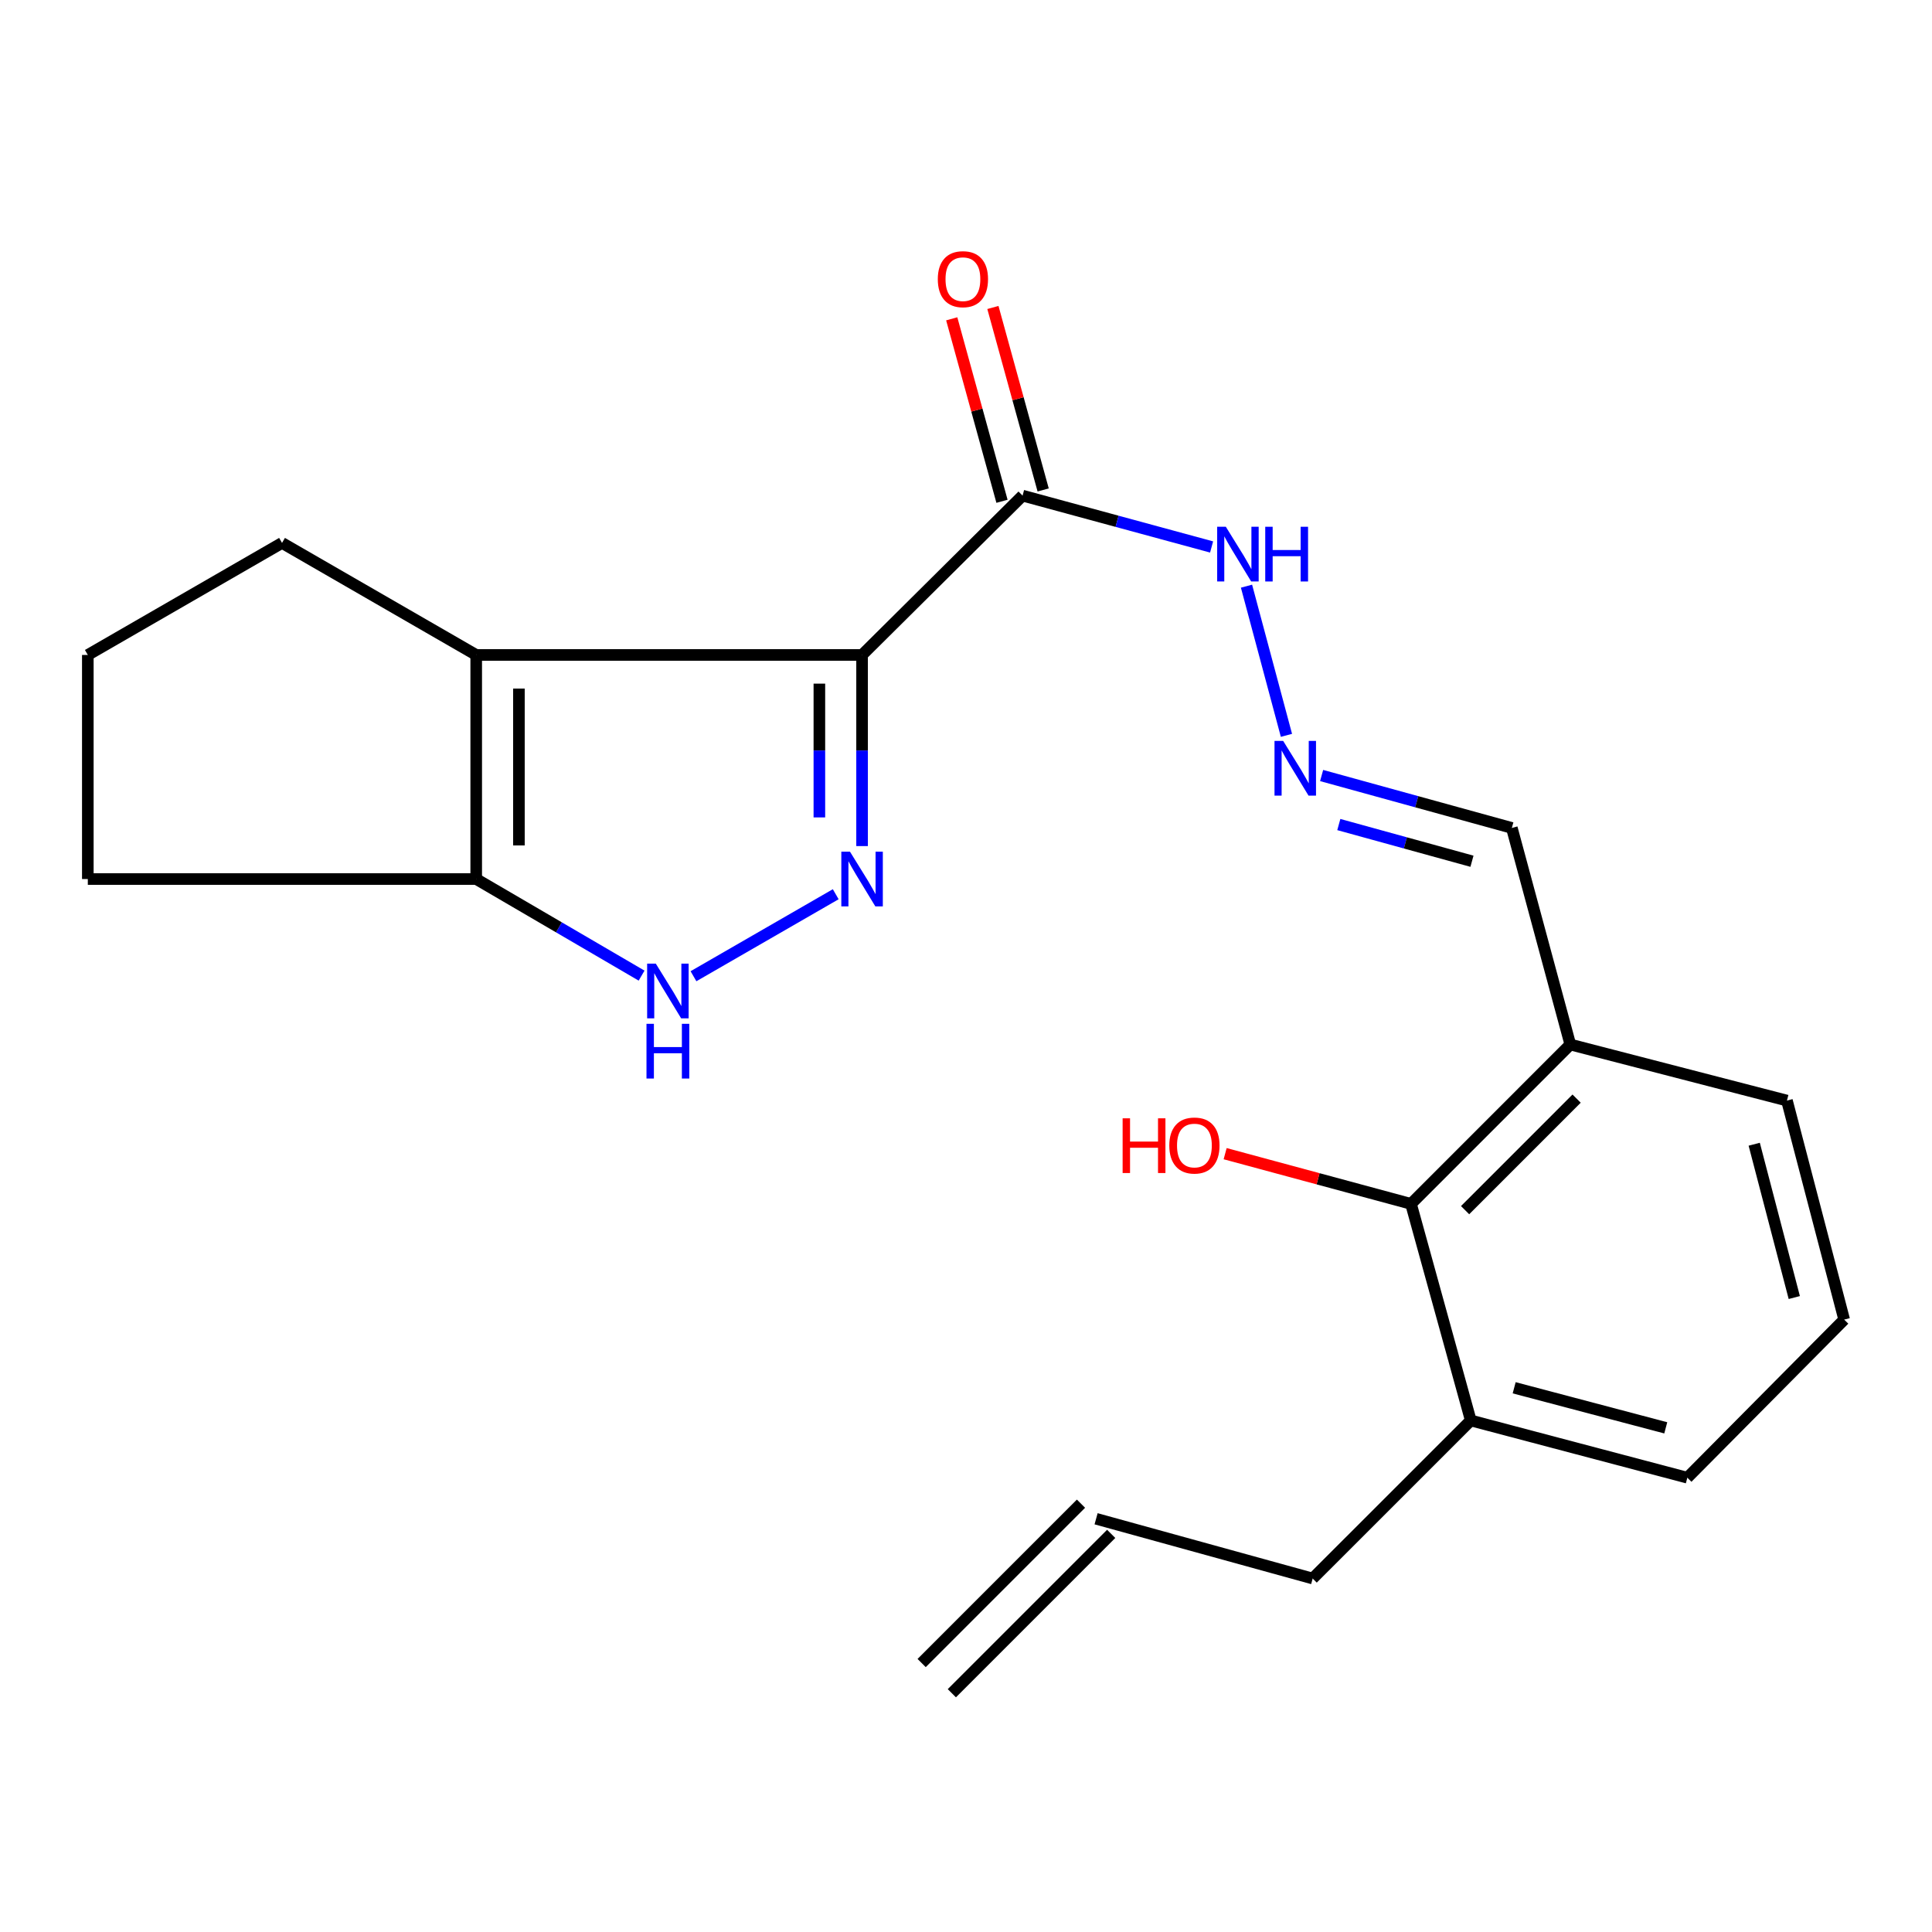 <?xml version='1.0' encoding='iso-8859-1'?>
<svg version='1.1' baseProfile='full'
              xmlns='http://www.w3.org/2000/svg'
                      xmlns:rdkit='http://www.rdkit.org/xml'
                      xmlns:xlink='http://www.w3.org/1999/xlink'
                  xml:space='preserve'
width='1000px' height='1000px' viewBox='0 0 1000 1000'>
<!-- END OF HEADER -->
<rect style='opacity:1.0;fill:#FFFFFF;stroke:none' width='1000' height='1000' x='0' y='0'> </rect>
<path class='bond-0' d='M 446.208,339.007 L 446.208,388.468' style='fill:none;fill-rule:evenodd;stroke:#000000;stroke-width:6px;stroke-linecap:butt;stroke-linejoin:miter;stroke-opacity:1' />
<path class='bond-0' d='M 446.208,388.468 L 446.208,437.929' style='fill:none;fill-rule:evenodd;stroke:#0000FF;stroke-width:6px;stroke-linecap:butt;stroke-linejoin:miter;stroke-opacity:1' />
<path class='bond-0' d='M 424.107,353.846 L 424.107,388.468' style='fill:none;fill-rule:evenodd;stroke:#000000;stroke-width:6px;stroke-linecap:butt;stroke-linejoin:miter;stroke-opacity:1' />
<path class='bond-0' d='M 424.107,388.468 L 424.107,423.091' style='fill:none;fill-rule:evenodd;stroke:#0000FF;stroke-width:6px;stroke-linecap:butt;stroke-linejoin:miter;stroke-opacity:1' />
<path class='bond-1' d='M 446.208,339.007 L 246.488,339.007' style='fill:none;fill-rule:evenodd;stroke:#000000;stroke-width:6px;stroke-linecap:butt;stroke-linejoin:miter;stroke-opacity:1' />
<path class='bond-3' d='M 446.208,339.007 L 529.284,256.534' style='fill:none;fill-rule:evenodd;stroke:#000000;stroke-width:6px;stroke-linecap:butt;stroke-linejoin:miter;stroke-opacity:1' />
<path class='bond-2' d='M 432.568,462.852 L 358.944,505.294' style='fill:none;fill-rule:evenodd;stroke:#0000FF;stroke-width:6px;stroke-linecap:butt;stroke-linejoin:miter;stroke-opacity:1' />
<path class='bond-4' d='M 246.488,339.007 L 246.488,454.989' style='fill:none;fill-rule:evenodd;stroke:#000000;stroke-width:6px;stroke-linecap:butt;stroke-linejoin:miter;stroke-opacity:1' />
<path class='bond-4' d='M 268.589,356.405 L 268.589,437.592' style='fill:none;fill-rule:evenodd;stroke:#000000;stroke-width:6px;stroke-linecap:butt;stroke-linejoin:miter;stroke-opacity:1' />
<path class='bond-14' d='M 246.488,339.007 L 145.978,281.017' style='fill:none;fill-rule:evenodd;stroke:#000000;stroke-width:6px;stroke-linecap:butt;stroke-linejoin:miter;stroke-opacity:1' />
<path class='bond-22' d='M 332.085,504.981 L 289.287,479.985' style='fill:none;fill-rule:evenodd;stroke:#0000FF;stroke-width:6px;stroke-linecap:butt;stroke-linejoin:miter;stroke-opacity:1' />
<path class='bond-22' d='M 289.287,479.985 L 246.488,454.989' style='fill:none;fill-rule:evenodd;stroke:#000000;stroke-width:6px;stroke-linecap:butt;stroke-linejoin:miter;stroke-opacity:1' />
<path class='bond-8' d='M 529.284,256.534 L 578.202,269.822' style='fill:none;fill-rule:evenodd;stroke:#000000;stroke-width:6px;stroke-linecap:butt;stroke-linejoin:miter;stroke-opacity:1' />
<path class='bond-8' d='M 578.202,269.822 L 627.119,283.11' style='fill:none;fill-rule:evenodd;stroke:#0000FF;stroke-width:6px;stroke-linecap:butt;stroke-linejoin:miter;stroke-opacity:1' />
<path class='bond-9' d='M 539.938,253.599 L 526.931,206.376' style='fill:none;fill-rule:evenodd;stroke:#000000;stroke-width:6px;stroke-linecap:butt;stroke-linejoin:miter;stroke-opacity:1' />
<path class='bond-9' d='M 526.931,206.376 L 513.924,159.153' style='fill:none;fill-rule:evenodd;stroke:#FF0000;stroke-width:6px;stroke-linecap:butt;stroke-linejoin:miter;stroke-opacity:1' />
<path class='bond-9' d='M 518.63,259.468 L 505.623,212.245' style='fill:none;fill-rule:evenodd;stroke:#000000;stroke-width:6px;stroke-linecap:butt;stroke-linejoin:miter;stroke-opacity:1' />
<path class='bond-9' d='M 505.623,212.245 L 492.616,165.021' style='fill:none;fill-rule:evenodd;stroke:#FF0000;stroke-width:6px;stroke-linecap:butt;stroke-linejoin:miter;stroke-opacity:1' />
<path class='bond-16' d='M 246.488,454.989 L 45.455,454.989' style='fill:none;fill-rule:evenodd;stroke:#000000;stroke-width:6px;stroke-linecap:butt;stroke-linejoin:miter;stroke-opacity:1' />
<path class='bond-5' d='M 730.33,623.129 L 812.792,540.643' style='fill:none;fill-rule:evenodd;stroke:#000000;stroke-width:6px;stroke-linecap:butt;stroke-linejoin:miter;stroke-opacity:1' />
<path class='bond-5' d='M 758.329,626.382 L 816.053,568.641' style='fill:none;fill-rule:evenodd;stroke:#000000;stroke-width:6px;stroke-linecap:butt;stroke-linejoin:miter;stroke-opacity:1' />
<path class='bond-10' d='M 730.33,623.129 L 761.272,735.231' style='fill:none;fill-rule:evenodd;stroke:#000000;stroke-width:6px;stroke-linecap:butt;stroke-linejoin:miter;stroke-opacity:1' />
<path class='bond-15' d='M 730.33,623.129 L 682.231,610.132' style='fill:none;fill-rule:evenodd;stroke:#000000;stroke-width:6px;stroke-linecap:butt;stroke-linejoin:miter;stroke-opacity:1' />
<path class='bond-15' d='M 682.231,610.132 L 634.132,597.135' style='fill:none;fill-rule:evenodd;stroke:#FF0000;stroke-width:6px;stroke-linecap:butt;stroke-linejoin:miter;stroke-opacity:1' />
<path class='bond-6' d='M 665.864,380.62 L 645.188,303.4' style='fill:none;fill-rule:evenodd;stroke:#0000FF;stroke-width:6px;stroke-linecap:butt;stroke-linejoin:miter;stroke-opacity:1' />
<path class='bond-11' d='M 684.071,401.41 L 733.298,414.976' style='fill:none;fill-rule:evenodd;stroke:#0000FF;stroke-width:6px;stroke-linecap:butt;stroke-linejoin:miter;stroke-opacity:1' />
<path class='bond-11' d='M 733.298,414.976 L 782.525,428.541' style='fill:none;fill-rule:evenodd;stroke:#000000;stroke-width:6px;stroke-linecap:butt;stroke-linejoin:miter;stroke-opacity:1' />
<path class='bond-11' d='M 692.967,426.786 L 727.427,436.282' style='fill:none;fill-rule:evenodd;stroke:#0000FF;stroke-width:6px;stroke-linecap:butt;stroke-linejoin:miter;stroke-opacity:1' />
<path class='bond-11' d='M 727.427,436.282 L 761.886,445.779' style='fill:none;fill-rule:evenodd;stroke:#000000;stroke-width:6px;stroke-linecap:butt;stroke-linejoin:miter;stroke-opacity:1' />
<path class='bond-7' d='M 812.792,540.643 L 782.525,428.541' style='fill:none;fill-rule:evenodd;stroke:#000000;stroke-width:6px;stroke-linecap:butt;stroke-linejoin:miter;stroke-opacity:1' />
<path class='bond-18' d='M 812.792,540.643 L 924.918,569.657' style='fill:none;fill-rule:evenodd;stroke:#000000;stroke-width:6px;stroke-linecap:butt;stroke-linejoin:miter;stroke-opacity:1' />
<path class='bond-17' d='M 761.272,735.231 L 679.436,817.041' style='fill:none;fill-rule:evenodd;stroke:#000000;stroke-width:6px;stroke-linecap:butt;stroke-linejoin:miter;stroke-opacity:1' />
<path class='bond-24' d='M 761.272,735.231 L 873.361,764.858' style='fill:none;fill-rule:evenodd;stroke:#000000;stroke-width:6px;stroke-linecap:butt;stroke-linejoin:miter;stroke-opacity:1' />
<path class='bond-24' d='M 783.733,718.308 L 862.195,739.047' style='fill:none;fill-rule:evenodd;stroke:#000000;stroke-width:6px;stroke-linecap:butt;stroke-linejoin:miter;stroke-opacity:1' />
<path class='bond-12' d='M 567.335,786.112 L 679.436,817.041' style='fill:none;fill-rule:evenodd;stroke:#000000;stroke-width:6px;stroke-linecap:butt;stroke-linejoin:miter;stroke-opacity:1' />
<path class='bond-13' d='M 559.52,778.299 L 477.046,860.785' style='fill:none;fill-rule:evenodd;stroke:#000000;stroke-width:6px;stroke-linecap:butt;stroke-linejoin:miter;stroke-opacity:1' />
<path class='bond-13' d='M 575.149,793.926 L 492.675,876.412' style='fill:none;fill-rule:evenodd;stroke:#000000;stroke-width:6px;stroke-linecap:butt;stroke-linejoin:miter;stroke-opacity:1' />
<path class='bond-19' d='M 145.978,281.017 L 45.455,339.007' style='fill:none;fill-rule:evenodd;stroke:#000000;stroke-width:6px;stroke-linecap:butt;stroke-linejoin:miter;stroke-opacity:1' />
<path class='bond-23' d='M 45.455,454.989 L 45.455,339.007' style='fill:none;fill-rule:evenodd;stroke:#000000;stroke-width:6px;stroke-linecap:butt;stroke-linejoin:miter;stroke-opacity:1' />
<path class='bond-20' d='M 924.918,569.657 L 954.545,683.023' style='fill:none;fill-rule:evenodd;stroke:#000000;stroke-width:6px;stroke-linecap:butt;stroke-linejoin:miter;stroke-opacity:1' />
<path class='bond-20' d='M 907.979,592.25 L 928.718,671.606' style='fill:none;fill-rule:evenodd;stroke:#000000;stroke-width:6px;stroke-linecap:butt;stroke-linejoin:miter;stroke-opacity:1' />
<path class='bond-21' d='M 954.545,683.023 L 873.361,764.858' style='fill:none;fill-rule:evenodd;stroke:#000000;stroke-width:6px;stroke-linecap:butt;stroke-linejoin:miter;stroke-opacity:1' />
<path  class='atom-1' d='M 439.948 440.829
L 449.228 455.829
Q 450.148 457.309, 451.628 459.989
Q 453.108 462.669, 453.188 462.829
L 453.188 440.829
L 456.948 440.829
L 456.948 469.149
L 453.068 469.149
L 443.108 452.749
Q 441.948 450.829, 440.708 448.629
Q 439.508 446.429, 439.148 445.749
L 439.148 469.149
L 435.468 469.149
L 435.468 440.829
L 439.948 440.829
' fill='#0000FF'/>
<path  class='atom-3' d='M 339.438 498.771
L 348.718 513.771
Q 349.638 515.251, 351.118 517.931
Q 352.598 520.611, 352.678 520.771
L 352.678 498.771
L 356.438 498.771
L 356.438 527.091
L 352.558 527.091
L 342.598 510.691
Q 341.438 508.771, 340.198 506.571
Q 338.998 504.371, 338.638 503.691
L 338.638 527.091
L 334.958 527.091
L 334.958 498.771
L 339.438 498.771
' fill='#0000FF'/>
<path  class='atom-3' d='M 334.618 529.923
L 338.458 529.923
L 338.458 541.963
L 352.938 541.963
L 352.938 529.923
L 356.778 529.923
L 356.778 558.243
L 352.938 558.243
L 352.938 545.163
L 338.458 545.163
L 338.458 558.243
L 334.618 558.243
L 334.618 529.923
' fill='#0000FF'/>
<path  class='atom-7' d='M 664.164 383.489
L 673.444 398.489
Q 674.364 399.969, 675.844 402.649
Q 677.324 405.329, 677.404 405.489
L 677.404 383.489
L 681.164 383.489
L 681.164 411.809
L 677.284 411.809
L 667.324 395.409
Q 666.164 393.489, 664.924 391.289
Q 663.724 389.089, 663.364 388.409
L 663.364 411.809
L 659.684 411.809
L 659.684 383.489
L 664.164 383.489
' fill='#0000FF'/>
<path  class='atom-9' d='M 634.487 272.652
L 643.767 287.652
Q 644.687 289.132, 646.167 291.812
Q 647.647 294.492, 647.727 294.652
L 647.727 272.652
L 651.487 272.652
L 651.487 300.972
L 647.607 300.972
L 637.647 284.572
Q 636.487 282.652, 635.247 280.452
Q 634.047 278.252, 633.687 277.572
L 633.687 300.972
L 630.007 300.972
L 630.007 272.652
L 634.487 272.652
' fill='#0000FF'/>
<path  class='atom-9' d='M 654.887 272.652
L 658.727 272.652
L 658.727 284.692
L 673.207 284.692
L 673.207 272.652
L 677.047 272.652
L 677.047 300.972
L 673.207 300.972
L 673.207 287.892
L 658.727 287.892
L 658.727 300.972
L 654.887 300.972
L 654.887 272.652
' fill='#0000FF'/>
<path  class='atom-10' d='M 485.404 144.5
Q 485.404 137.7, 488.764 133.9
Q 492.124 130.1, 498.404 130.1
Q 504.684 130.1, 508.044 133.9
Q 511.404 137.7, 511.404 144.5
Q 511.404 151.38, 508.004 155.3
Q 504.604 159.18, 498.404 159.18
Q 492.164 159.18, 488.764 155.3
Q 485.404 151.42, 485.404 144.5
M 498.404 155.98
Q 502.724 155.98, 505.044 153.1
Q 507.404 150.18, 507.404 144.5
Q 507.404 138.94, 505.044 136.14
Q 502.724 133.3, 498.404 133.3
Q 494.084 133.3, 491.724 136.1
Q 489.404 138.9, 489.404 144.5
Q 489.404 150.22, 491.724 153.1
Q 494.084 155.98, 498.404 155.98
' fill='#FF0000'/>
<path  class='atom-16' d='M 581.068 578.838
L 584.908 578.838
L 584.908 590.878
L 599.388 590.878
L 599.388 578.838
L 603.228 578.838
L 603.228 607.158
L 599.388 607.158
L 599.388 594.078
L 584.908 594.078
L 584.908 607.158
L 581.068 607.158
L 581.068 578.838
' fill='#FF0000'/>
<path  class='atom-16' d='M 605.228 592.918
Q 605.228 586.118, 608.588 582.318
Q 611.948 578.518, 618.228 578.518
Q 624.508 578.518, 627.868 582.318
Q 631.228 586.118, 631.228 592.918
Q 631.228 599.798, 627.828 603.718
Q 624.428 607.598, 618.228 607.598
Q 611.988 607.598, 608.588 603.718
Q 605.228 599.838, 605.228 592.918
M 618.228 604.398
Q 622.548 604.398, 624.868 601.518
Q 627.228 598.598, 627.228 592.918
Q 627.228 587.358, 624.868 584.558
Q 622.548 581.718, 618.228 581.718
Q 613.908 581.718, 611.548 584.518
Q 609.228 587.318, 609.228 592.918
Q 609.228 598.638, 611.548 601.518
Q 613.908 604.398, 618.228 604.398
' fill='#FF0000'/>
</svg>
